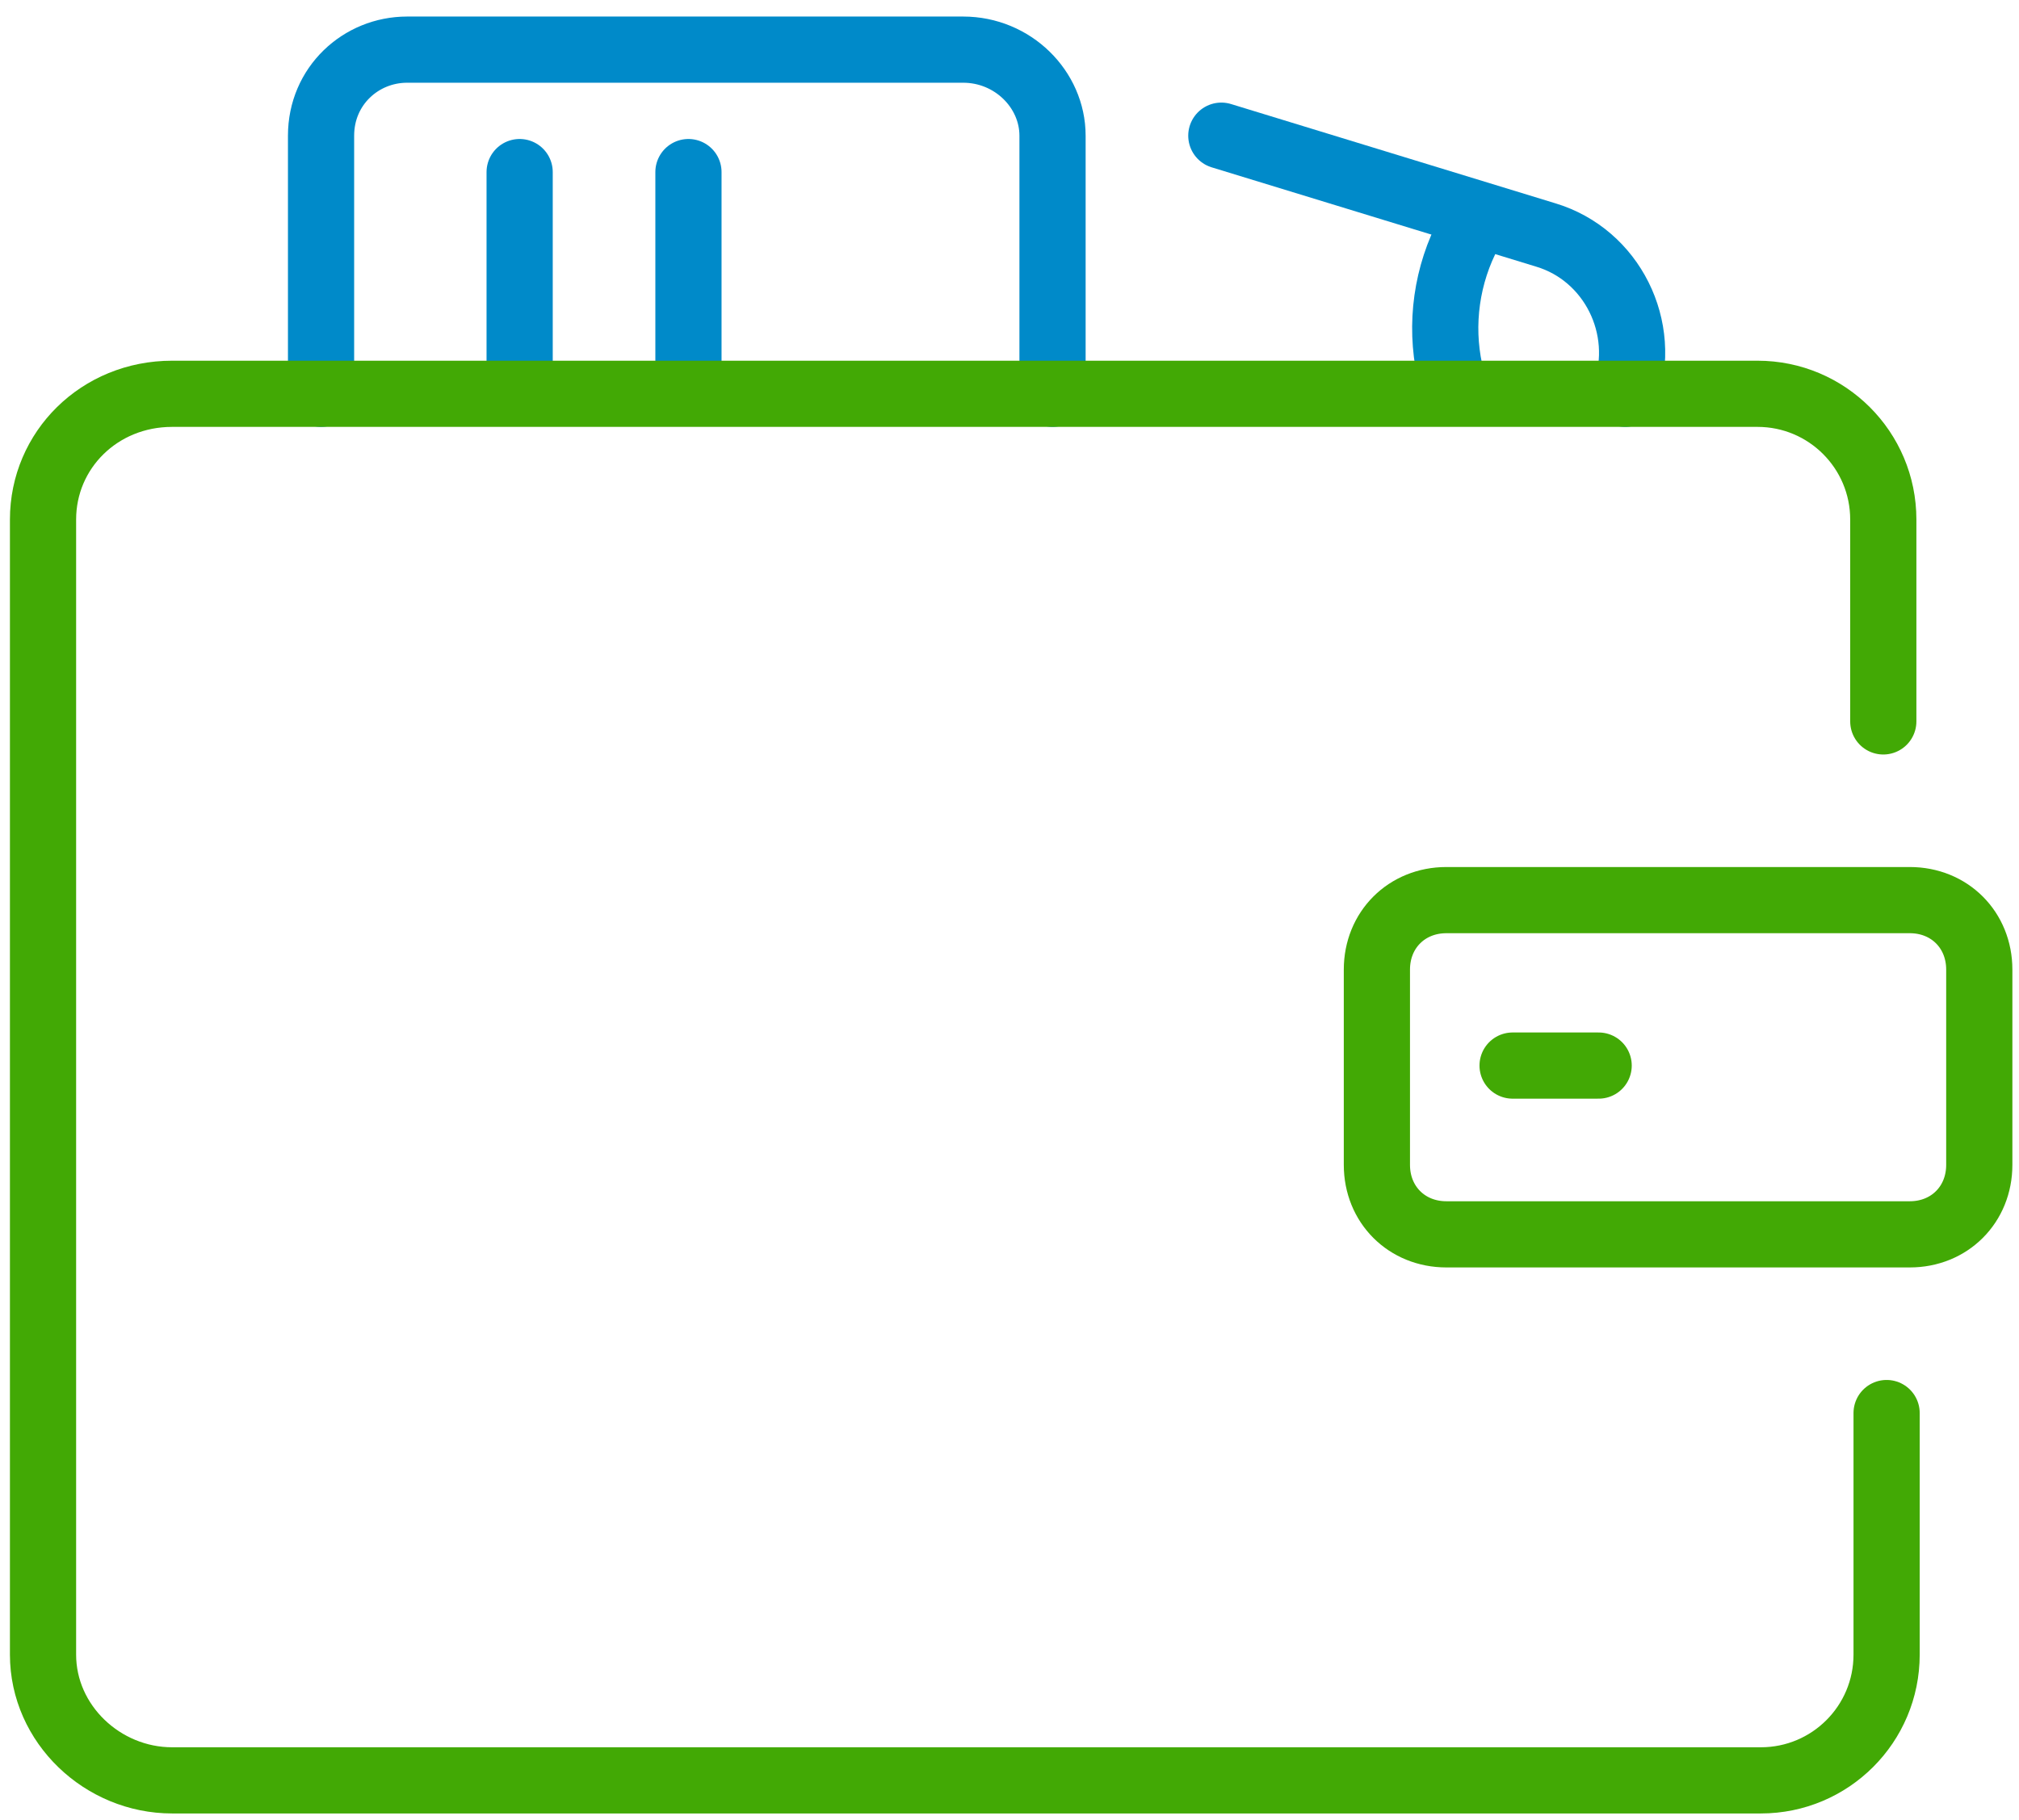 <?xml version="1.0" encoding="utf-8"?>
<!-- Generator: Adobe Illustrator 24.2.0, SVG Export Plug-In . SVG Version: 6.00 Build 0)  -->
<svg version="1.1" id="Capa_1" xmlns="http://www.w3.org/2000/svg" xmlns:xlink="http://www.w3.org/1999/xlink" x="0px" y="0px"
	 viewBox="0 0 61 55" style="enable-background:new 0 0 61 55;" xml:space="preserve">
<style type="text/css">
	.st0{fill:none;stroke:#008AC9;stroke-width:2;stroke-linecap:round;stroke-linejoin:round;}
	.st1{fill:none;stroke:#42A905;stroke-width:2;stroke-linecap:round;stroke-linejoin:round;}
</style>
<g>
	<path class="st0" d="M9.7,11.9V4.1c0-1.5,1.2-2.6,2.6-2.6h16.8c1.5,0,2.7,1.2,2.7,2.6v7.8"/>
	<line class="st0" x1="15.7" y1="5.2" x2="15.7" y2="11.8"/>
	<line class="st0" x1="20.8" y1="5.2" x2="20.8" y2="11.8"/>
	<path class="st0" d="M36.9,4.1l9.8,3c2,0.6,3.1,2.8,2.4,4.8l0,0"/>
	<path class="st0" d="M44.4,7c-0.7,1.3-0.9,2.8-0.6,4.2"/>
	<path class="st1" d="M57,42.7V50c0,2.1-1.7,3.8-3.8,3.8h-48c-2.1,0-3.9-1.7-3.9-3.8V15.7c0-2.1,1.7-3.8,3.9-3.8h47.9
		c2.1,0,3.8,1.7,3.8,3.8v6.1"/>
	<path class="st1" d="M43.7,27.2h14c1.2,0,2.1,0.9,2.1,2.1v5.9c0,1.2-0.9,2.1-2.1,2.1h-14c-1.2,0-2.1-0.9-2.1-2.1v-5.9
		C41.6,28.1,42.5,27.2,43.7,27.2z"/>
	<line class="st1" x1="45.7" y1="32.2" x2="48.3" y2="32.2"/>
</g>
</svg>
